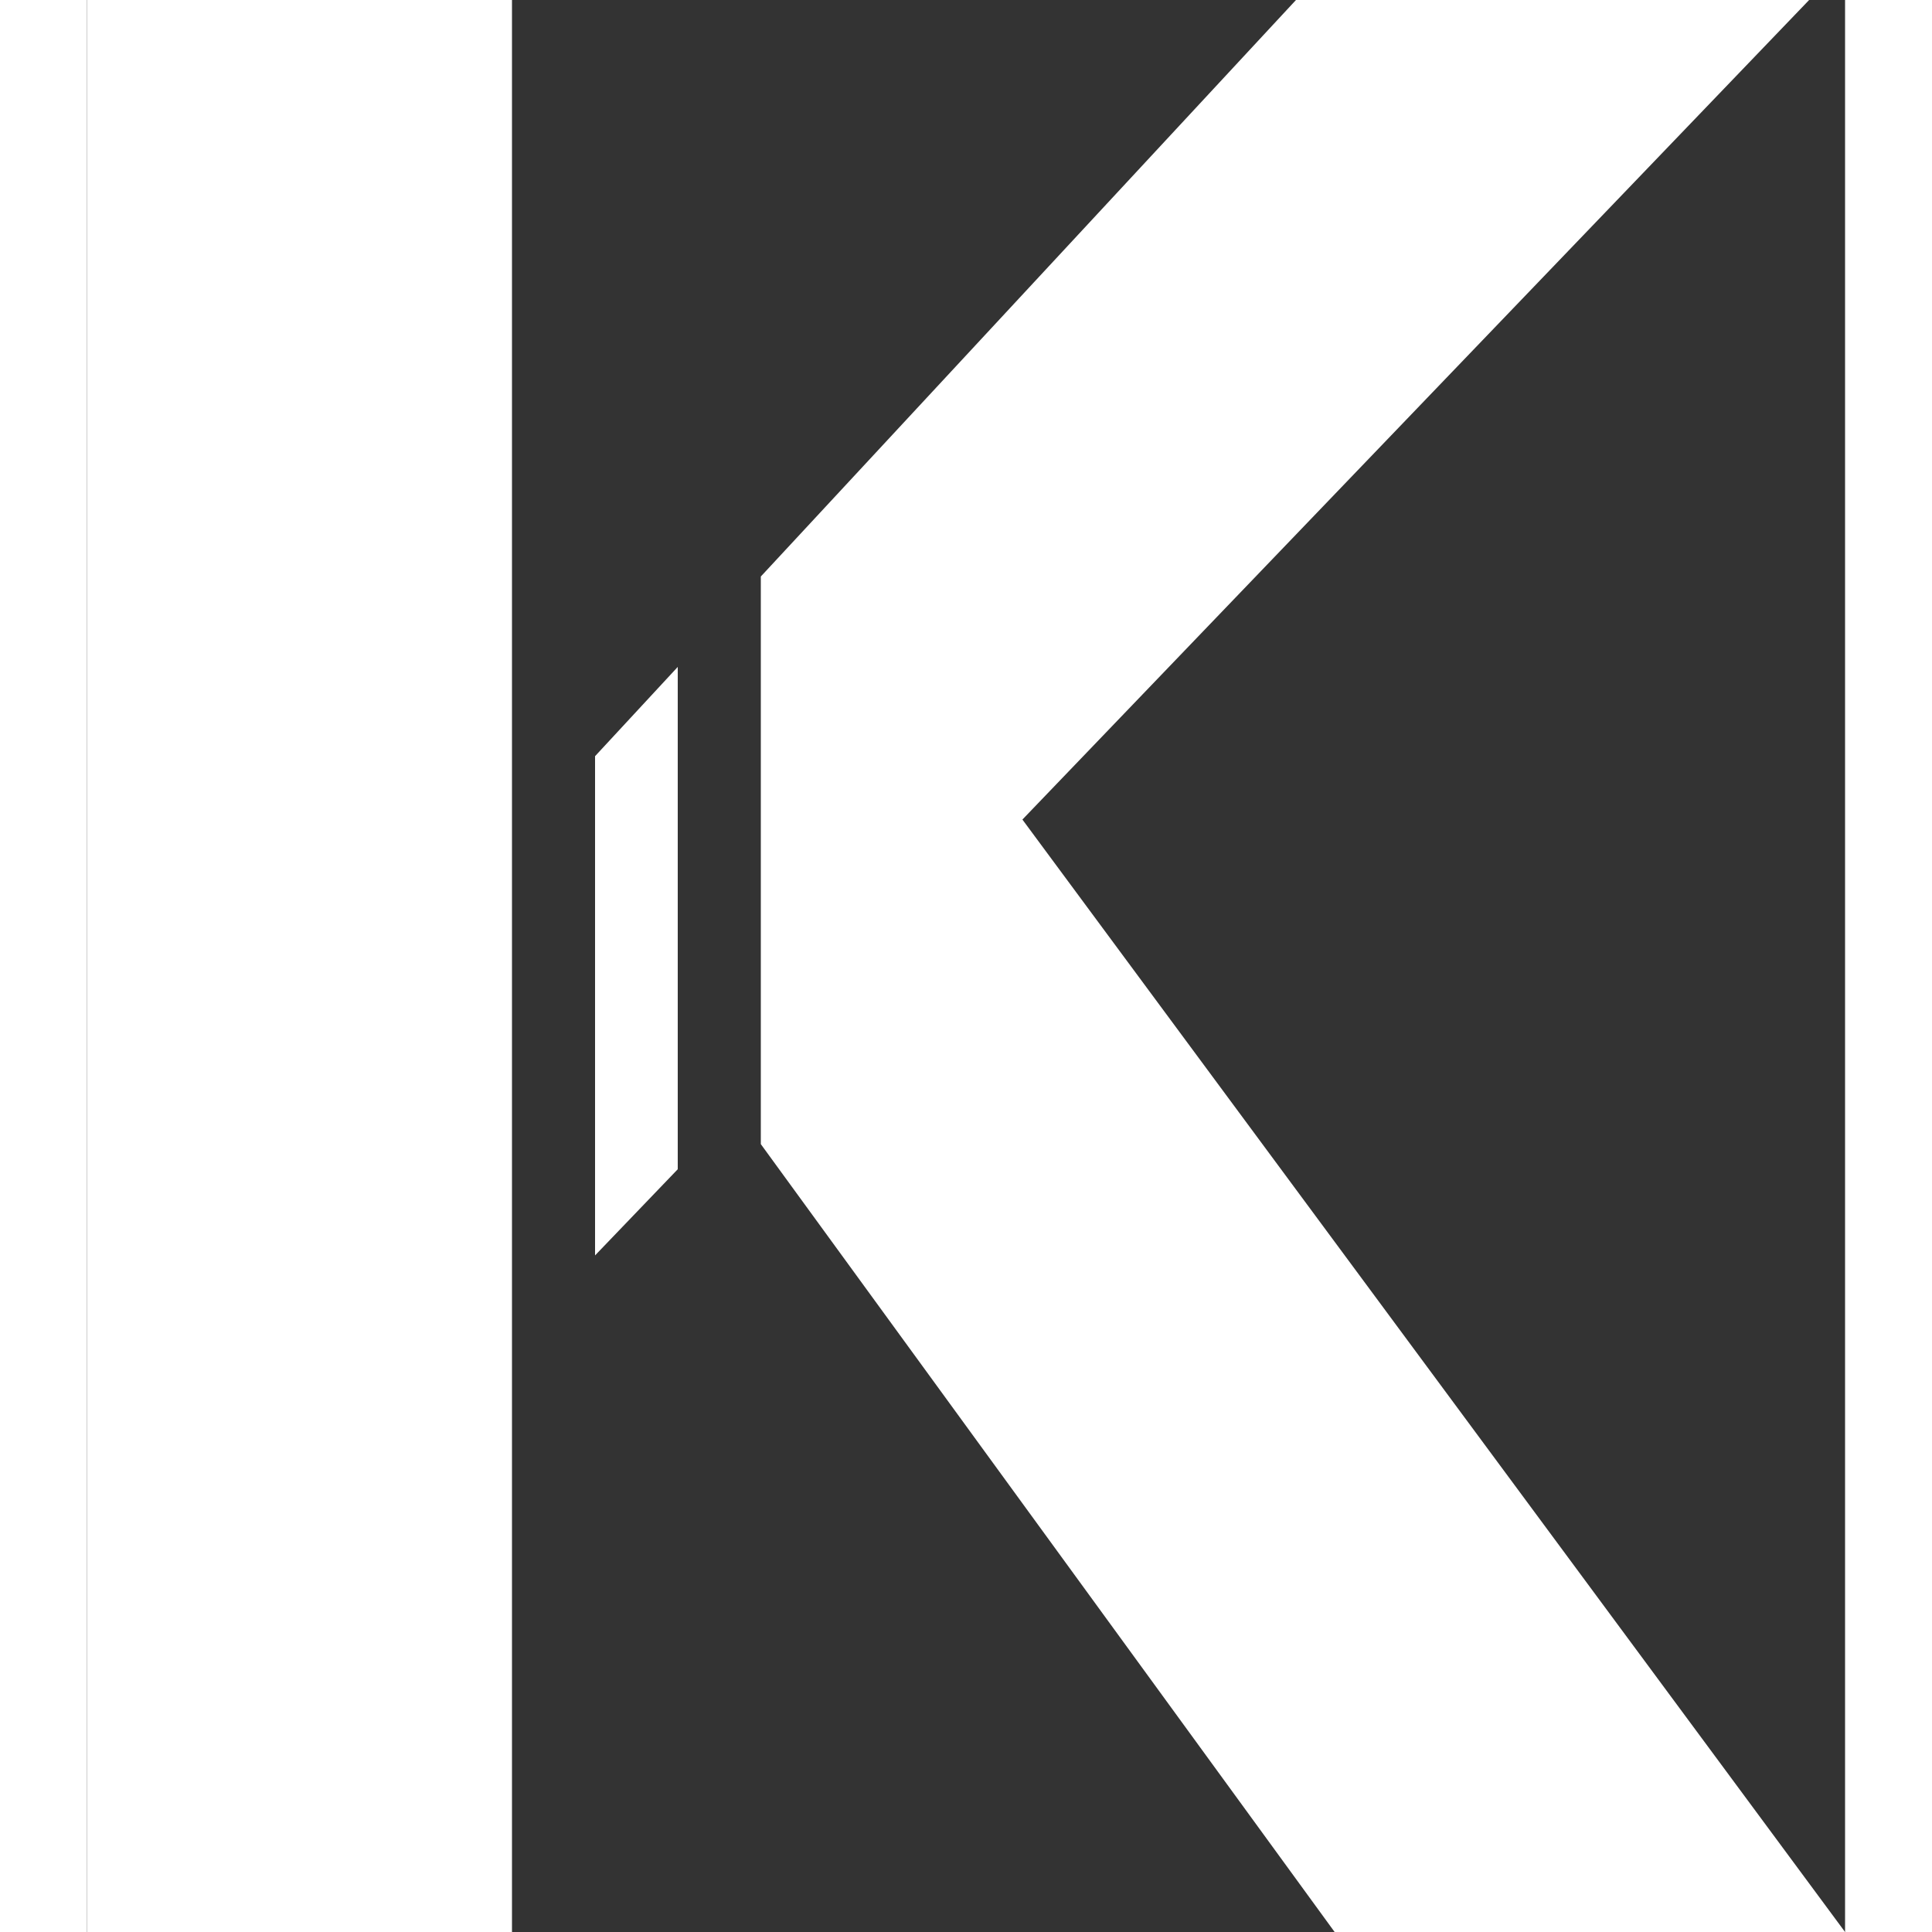 <?xml version="1.0" encoding="UTF-8"?> <svg xmlns="http://www.w3.org/2000/svg" xmlns:xlink="http://www.w3.org/1999/xlink" version="1.1" width="512" height="512" x="0" y="0" viewBox="0 0 45.5 50" style="enable-background:new 0 0 512 512" xml:space="preserve" class=""><rect x="0" y="0" width="45.5" height="50" fill="#333333" stroke="none"/><g><g data-name="Ebene 2"><path d="M11 21.86V0H0v50h11V21.85zm13.21-.65L44.57 0H31.29L17.44 14.92v14.69L32.29 50H45.5zM13.15 32.49l2.14-2.23v-13l-2.14 2.31z" data-name="Ebene 1" fill="#ffffff" opacity="1" data-original="#000000" class=""></path></g></g></svg> 
